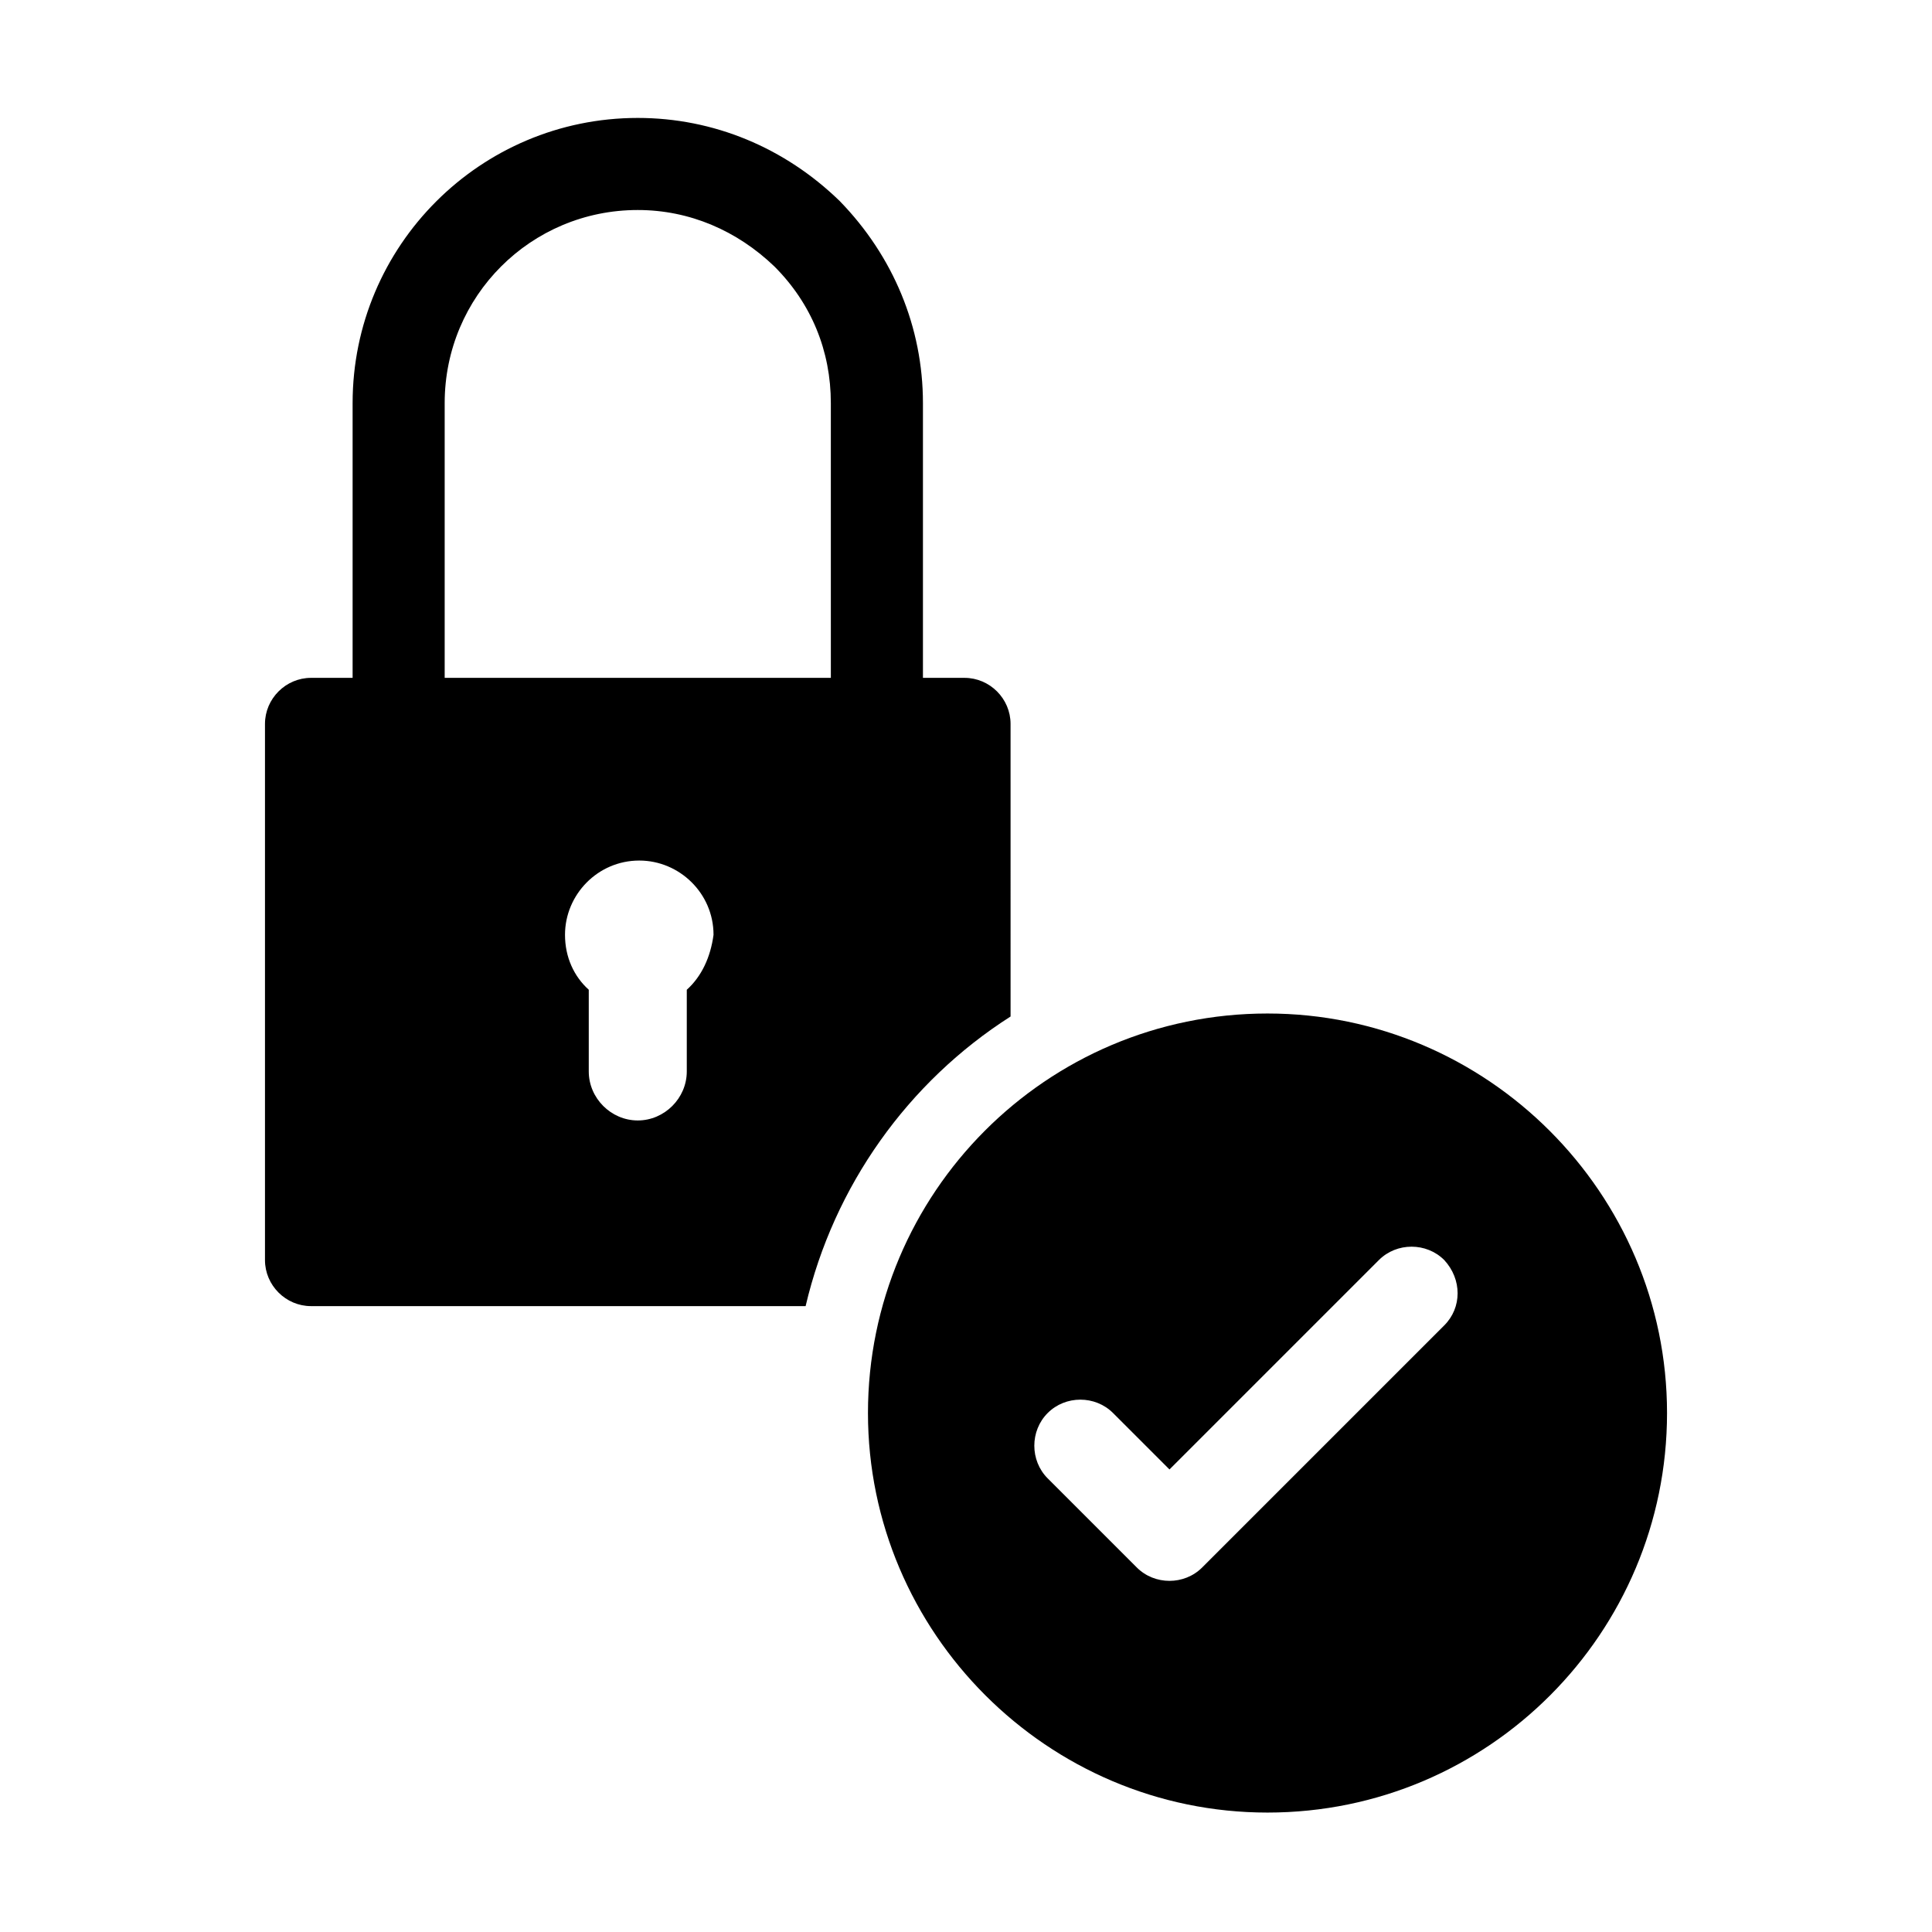 <?xml version="1.0" encoding="UTF-8"?>
<!-- Uploaded to: ICON Repo, www.svgrepo.com, Generator: ICON Repo Mixer Tools -->
<svg fill="#000000" width="800px" height="800px" version="1.1" viewBox="144 144 512 512" xmlns="http://www.w3.org/2000/svg">
 <g>
  <path d="m399.61 323.64h-11.02v-72.816c0-20.074-7.871-38.965-22.043-53.531-14.562-14.168-33.457-22.039-53.531-22.039-41.723 0-75.57 33.852-75.57 75.57v72.816h-11.02c-6.691 0-12.203 5.512-12.203 12.203v142.09c0 6.691 5.512 12.203 12.203 12.203h131.07c7.477-31.883 27.16-59.434 54.316-76.754l-0.004-77.543c0-6.691-5.508-12.199-12.199-12.199zm-73.605 82.656v21.648c0 7.086-5.902 12.988-12.988 12.988-7.086 0-12.988-5.902-12.988-12.988v-21.648c-3.938-3.543-6.297-8.66-6.297-14.562 0-10.629 8.66-19.68 19.68-19.68 10.629 0 19.68 8.66 19.68 19.68-0.785 5.902-3.148 11.02-7.086 14.562zm38.18-82.656h-102.34v-72.816c0-28.34 22.828-51.168 51.168-51.168 13.777 0 26.371 5.512 36.211 14.957 9.84 9.84 14.957 22.434 14.957 36.211z"/>
  <path d="m479.9 412.59c-58.648 0-105.88 47.625-105.88 105.88s47.625 105.88 105.88 105.88c58.648 0 105.88-47.625 105.88-105.88s-47.625-105.88-105.88-105.88zm46.84 82.656-64.156 64.156c-2.363 2.363-5.512 3.543-8.66 3.543s-6.297-1.18-8.66-3.543l-23.617-23.617c-4.723-4.723-4.723-12.594 0-17.32 4.723-4.723 12.594-4.723 17.32 0l14.957 14.957 55.496-55.496c4.723-4.723 12.594-4.723 17.32 0 4.723 5.117 4.723 12.598 0 17.32z"/>
 </g>
</svg>